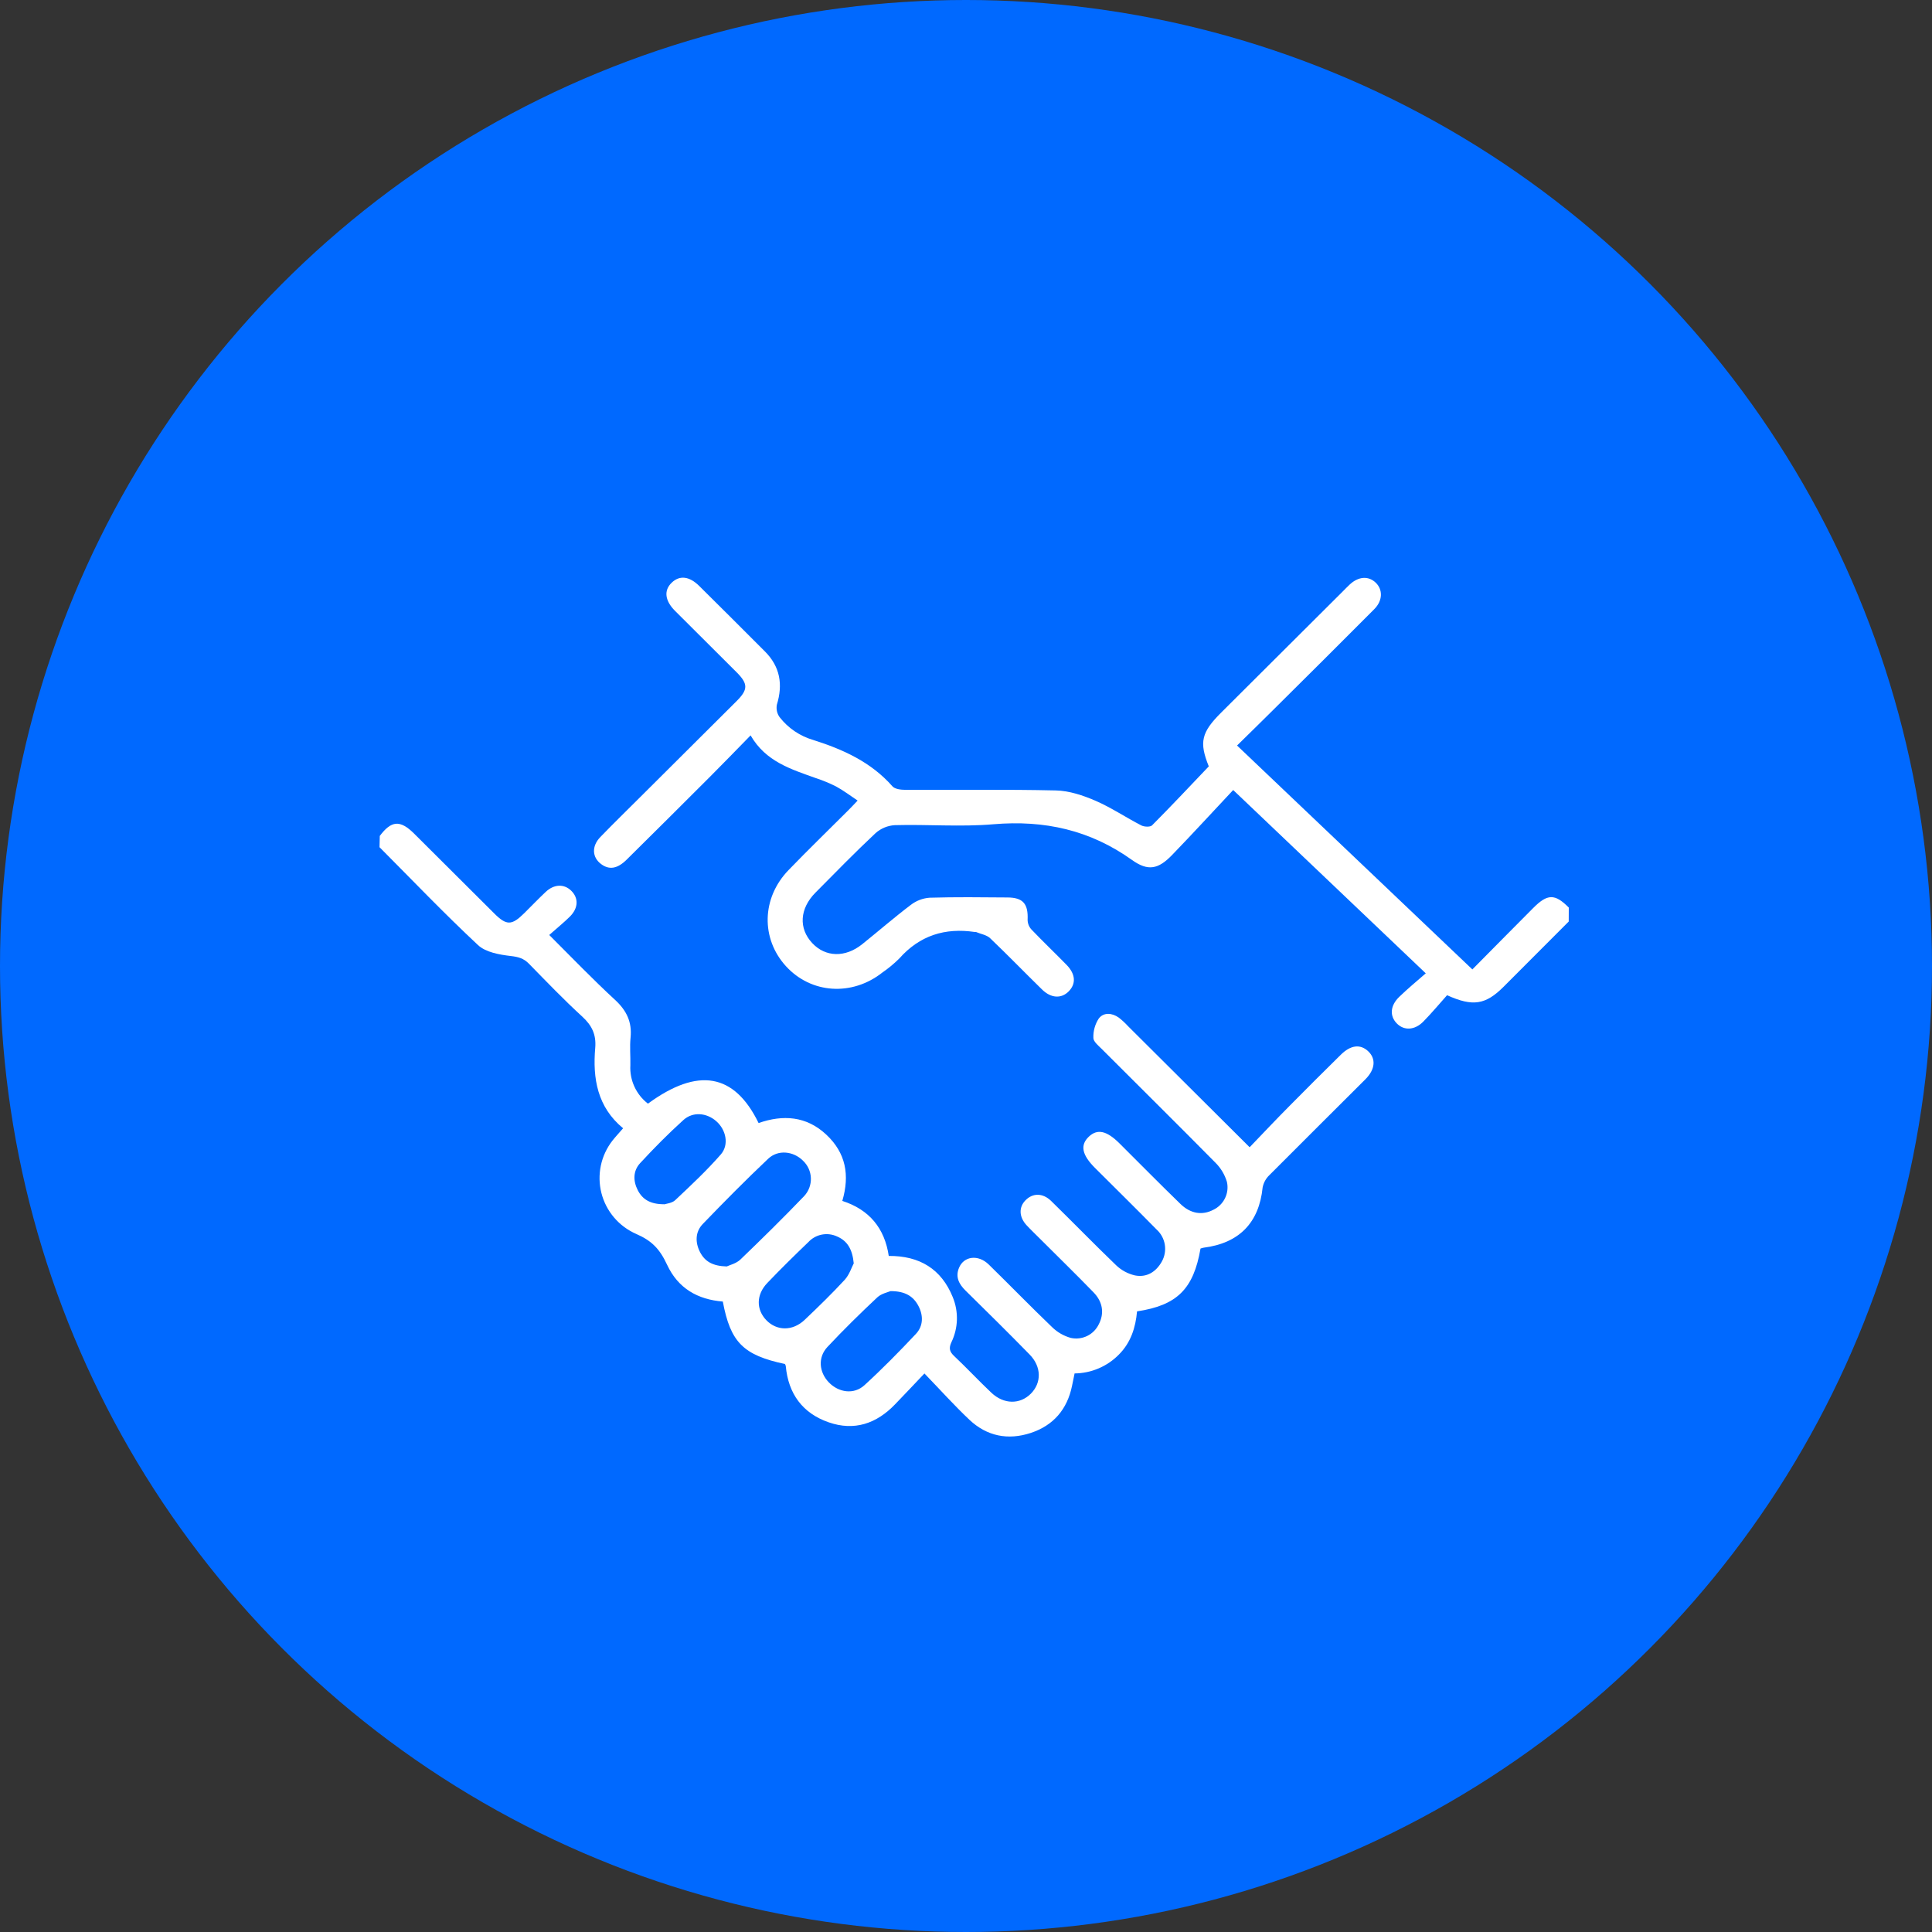 <svg width="117" height="117" viewBox="0 0 117 117" fill="none" xmlns="http://www.w3.org/2000/svg">
<rect x="0" y="0" width="117" height="117" fill="#333333" stroke="none"/>
<circle cx="58.5" cy="58.5" r="58.5" fill="#0069FF"/>
<g clip-path="url(#clip0_2580:171)">
<path d="M22.999 50.623C23.699 49.689 24.229 49.646 25.062 50.466C26.687 52.085 28.312 53.704 29.937 55.323C30.676 56.056 30.989 56.052 31.744 55.305C32.176 54.877 32.597 54.438 33.04 54.019C33.557 53.532 34.165 53.515 34.602 53.95C35.039 54.386 35.031 54.983 34.519 55.501C34.144 55.874 33.719 56.211 33.261 56.622C34.653 58.012 35.909 59.32 37.249 60.553C37.945 61.197 38.279 61.887 38.187 62.83C38.129 63.391 38.187 63.951 38.174 64.512C38.149 64.956 38.233 65.4 38.419 65.805C38.604 66.209 38.886 66.563 39.239 66.836C42.263 64.622 44.468 64.992 45.94 68.011C47.414 67.493 48.833 67.587 50.029 68.702C51.226 69.817 51.468 71.159 51.01 72.726C52.638 73.25 53.573 74.374 53.822 76.058C55.697 76.046 57.01 76.853 57.7 78.557C57.878 78.992 57.963 79.46 57.949 79.929C57.934 80.398 57.822 80.86 57.617 81.283C57.451 81.642 57.499 81.855 57.784 82.122C58.549 82.843 59.269 83.617 60.034 84.34C60.799 85.063 61.776 85.053 62.427 84.4C63.078 83.746 63.083 82.77 62.35 82.025C61.071 80.717 59.776 79.439 58.474 78.159C58.071 77.763 57.85 77.332 58.075 76.782C58.369 76.063 59.243 75.957 59.877 76.577C61.165 77.836 62.419 79.129 63.719 80.375C64.034 80.681 64.42 80.903 64.844 81.022C65.179 81.096 65.53 81.055 65.839 80.904C66.147 80.754 66.395 80.503 66.543 80.194C66.88 79.544 66.794 78.849 66.224 78.264C65.166 77.173 64.077 76.112 63.001 75.037C62.719 74.755 62.427 74.477 62.161 74.191C61.709 73.696 61.692 73.109 62.095 72.697C62.528 72.243 63.143 72.23 63.653 72.726C64.975 74.017 66.259 75.342 67.591 76.622C67.907 76.925 68.299 77.137 68.727 77.237C69.439 77.379 70.004 77.031 70.358 76.4C70.534 76.087 70.597 75.724 70.539 75.37C70.481 75.017 70.304 74.693 70.037 74.453C68.809 73.201 67.557 71.972 66.316 70.733C65.513 69.933 65.401 69.345 65.941 68.833C66.458 68.347 67.021 68.471 67.799 69.246C69.025 70.466 70.236 71.697 71.483 72.906C72.098 73.505 72.807 73.612 73.474 73.266C73.785 73.119 74.035 72.871 74.186 72.563C74.336 72.255 74.377 71.906 74.301 71.572C74.169 71.131 73.928 70.73 73.6 70.406C71.316 68.093 69.002 65.808 66.704 63.508C66.516 63.322 66.213 63.075 66.214 62.856C66.199 62.439 66.313 62.027 66.543 61.677C66.841 61.294 67.343 61.336 67.752 61.625C67.954 61.782 68.142 61.956 68.314 62.145C70.733 64.551 73.15 66.959 75.677 69.476C76.499 68.62 77.294 67.775 78.115 66.95C79.133 65.916 80.164 64.895 81.196 63.876C81.794 63.284 82.375 63.213 82.853 63.66C83.331 64.106 83.296 64.751 82.684 65.364C80.749 67.297 78.805 69.223 76.872 71.166C76.661 71.367 76.518 71.628 76.463 71.914C76.248 74.044 75.047 75.286 72.889 75.559C72.826 75.572 72.763 75.589 72.702 75.611C72.278 78.06 71.286 79.051 68.858 79.415C68.772 80.39 68.483 81.306 67.759 82.031C67.409 82.388 66.993 82.672 66.532 82.868C66.072 83.065 65.577 83.168 65.076 83.174C65.024 83.43 64.973 83.673 64.922 83.921C64.632 85.345 63.797 86.324 62.421 86.778C61.045 87.232 59.761 86.976 58.705 85.978C57.788 85.113 56.946 84.172 55.983 83.176C55.326 83.869 54.767 84.461 54.205 85.044C53.08 86.216 51.737 86.673 50.187 86.135C48.601 85.586 47.74 84.405 47.586 82.729C47.576 82.685 47.56 82.643 47.538 82.604C45.016 82.066 44.237 81.296 43.773 78.821C42.252 78.698 41.065 78.025 40.398 76.592C39.953 75.633 39.471 75.136 38.523 74.724C38.006 74.497 37.549 74.157 37.185 73.728C36.82 73.299 36.559 72.792 36.421 72.248C36.283 71.703 36.272 71.134 36.387 70.584C36.503 70.034 36.744 69.517 37.09 69.074C37.278 68.835 37.486 68.616 37.735 68.327C36.175 67.043 35.884 65.308 36.047 63.452C36.113 62.654 35.847 62.102 35.264 61.567C34.139 60.538 33.089 59.441 32.026 58.356C31.712 58.036 31.39 57.948 30.938 57.896C30.248 57.816 29.416 57.672 28.947 57.233C26.899 55.322 24.962 53.292 22.984 51.306L22.999 50.623ZM44.011 76.695C44.185 76.611 44.573 76.523 44.83 76.284C46.142 75.023 47.442 73.745 48.702 72.431C48.976 72.135 49.121 71.743 49.106 71.34C49.091 70.938 48.917 70.558 48.621 70.283C48.044 69.713 47.121 69.605 46.521 70.172C45.166 71.454 43.847 72.788 42.556 74.128C42.096 74.606 42.096 75.249 42.394 75.828C42.693 76.407 43.178 76.672 44.011 76.695ZM53.928 78.189C53.781 78.255 53.382 78.333 53.133 78.563C52.096 79.536 51.079 80.534 50.108 81.571C49.517 82.202 49.598 83.099 50.196 83.718C50.794 84.336 51.711 84.465 52.343 83.893C53.427 82.903 54.458 81.853 55.463 80.784C55.919 80.302 55.922 79.663 55.619 79.086C55.315 78.509 54.826 78.189 53.937 78.189H53.928ZM51.702 76.508C51.619 75.652 51.318 75.153 50.703 74.884C50.413 74.747 50.087 74.705 49.772 74.766C49.457 74.826 49.17 74.986 48.953 75.221C48.109 76.03 47.275 76.85 46.467 77.696C45.786 78.408 45.788 79.31 46.414 79.955C47.041 80.599 47.997 80.626 48.734 79.925C49.564 79.136 50.388 78.335 51.162 77.496C51.445 77.179 51.578 76.736 51.702 76.508ZM40.218 72.936C40.341 72.893 40.692 72.867 40.891 72.68C41.839 71.787 42.796 70.892 43.651 69.913C44.166 69.321 43.968 68.418 43.379 67.901C42.79 67.383 41.958 67.312 41.388 67.826C40.472 68.654 39.602 69.534 38.763 70.442C38.333 70.909 38.335 71.519 38.624 72.08C38.913 72.641 39.392 72.93 40.218 72.928V72.936Z" fill="white"/>
<path d="M95 55.807C93.681 57.127 92.363 58.448 91.046 59.768C89.969 60.84 89.199 60.978 87.633 60.269C87.189 60.764 86.715 61.337 86.195 61.866C85.676 62.395 85.021 62.426 84.585 61.974C84.148 61.522 84.185 60.904 84.734 60.371C85.235 59.886 85.777 59.437 86.343 58.944L74.681 47.843C73.419 49.188 72.219 50.497 70.983 51.775C70.153 52.635 69.532 52.779 68.557 52.082C66.022 50.268 63.251 49.653 60.161 49.916C58.184 50.086 56.18 49.916 54.189 49.971C53.758 49.996 53.349 50.165 53.026 50.451C51.781 51.618 50.589 52.84 49.385 54.055C48.421 55.028 48.356 56.224 49.188 57.113C49.993 57.972 51.189 58.004 52.218 57.177C53.205 56.384 54.159 55.555 55.166 54.793C55.491 54.545 55.882 54.396 56.291 54.365C57.858 54.318 59.429 54.337 60.999 54.35C61.961 54.35 62.274 54.74 62.231 55.706C62.234 55.922 62.316 56.13 62.463 56.289C63.157 57.016 63.886 57.709 64.59 58.43C65.137 58.991 65.173 59.575 64.721 60.035C64.269 60.495 63.643 60.452 63.105 59.923C62.051 58.894 61.027 57.832 59.96 56.816C59.75 56.616 59.398 56.566 59.109 56.442C59.09 56.442 59.062 56.442 59.039 56.442C57.228 56.17 55.693 56.653 54.459 58.047C54.143 58.36 53.8 58.645 53.433 58.897C51.596 60.345 49.121 60.181 47.598 58.514C46.076 56.848 46.115 54.385 47.752 52.693C48.939 51.463 50.167 50.275 51.374 49.068C51.538 48.906 51.693 48.736 51.937 48.482C51.481 48.177 51.08 47.871 50.639 47.632C50.243 47.431 49.832 47.261 49.41 47.123C47.91 46.583 46.374 46.127 45.455 44.534C44.563 45.446 43.801 46.234 43.027 47.009C41.341 48.697 39.65 50.379 37.955 52.054C37.393 52.614 36.898 52.696 36.404 52.328C35.855 51.921 35.819 51.243 36.358 50.688C37.171 49.847 38.01 49.031 38.838 48.205C40.761 46.291 42.683 44.376 44.606 42.46C45.311 41.756 45.309 41.412 44.606 40.709C43.364 39.469 42.118 38.234 40.878 36.992C40.26 36.373 40.192 35.753 40.678 35.286C41.163 34.819 41.754 34.901 42.343 35.484C43.673 36.8 44.998 38.121 46.319 39.447C47.242 40.368 47.422 41.446 47.047 42.673C47.021 42.804 47.023 42.938 47.051 43.068C47.079 43.199 47.134 43.321 47.212 43.43C47.73 44.096 48.447 44.581 49.26 44.816C51.059 45.386 52.755 46.152 54.044 47.618C54.193 47.787 54.549 47.83 54.809 47.831C57.855 47.846 60.903 47.798 63.948 47.869C64.753 47.887 65.591 48.168 66.343 48.493C67.303 48.909 68.184 49.507 69.118 49.987C69.292 50.077 69.652 50.092 69.763 49.987C70.918 48.827 72.037 47.635 73.203 46.411C72.615 44.95 72.738 44.356 73.978 43.129L81.29 35.843C81.438 35.693 81.585 35.542 81.738 35.398C82.265 34.908 82.863 34.864 83.304 35.278C83.745 35.693 83.748 36.364 83.225 36.889C81.178 38.944 79.123 40.992 77.062 43.034C76.37 43.723 75.671 44.405 74.915 45.148L89.165 58.707C90.421 57.438 91.633 56.209 92.851 54.987C93.716 54.118 94.164 54.116 95.004 54.961L95 55.807Z" fill="white"/>
</g>
<defs>
<clipPath id="clip0_2580:171">
<rect width="72" height="52" fill="white" transform="translate(23 35)"/>
</clipPath>
</defs>
</svg>
